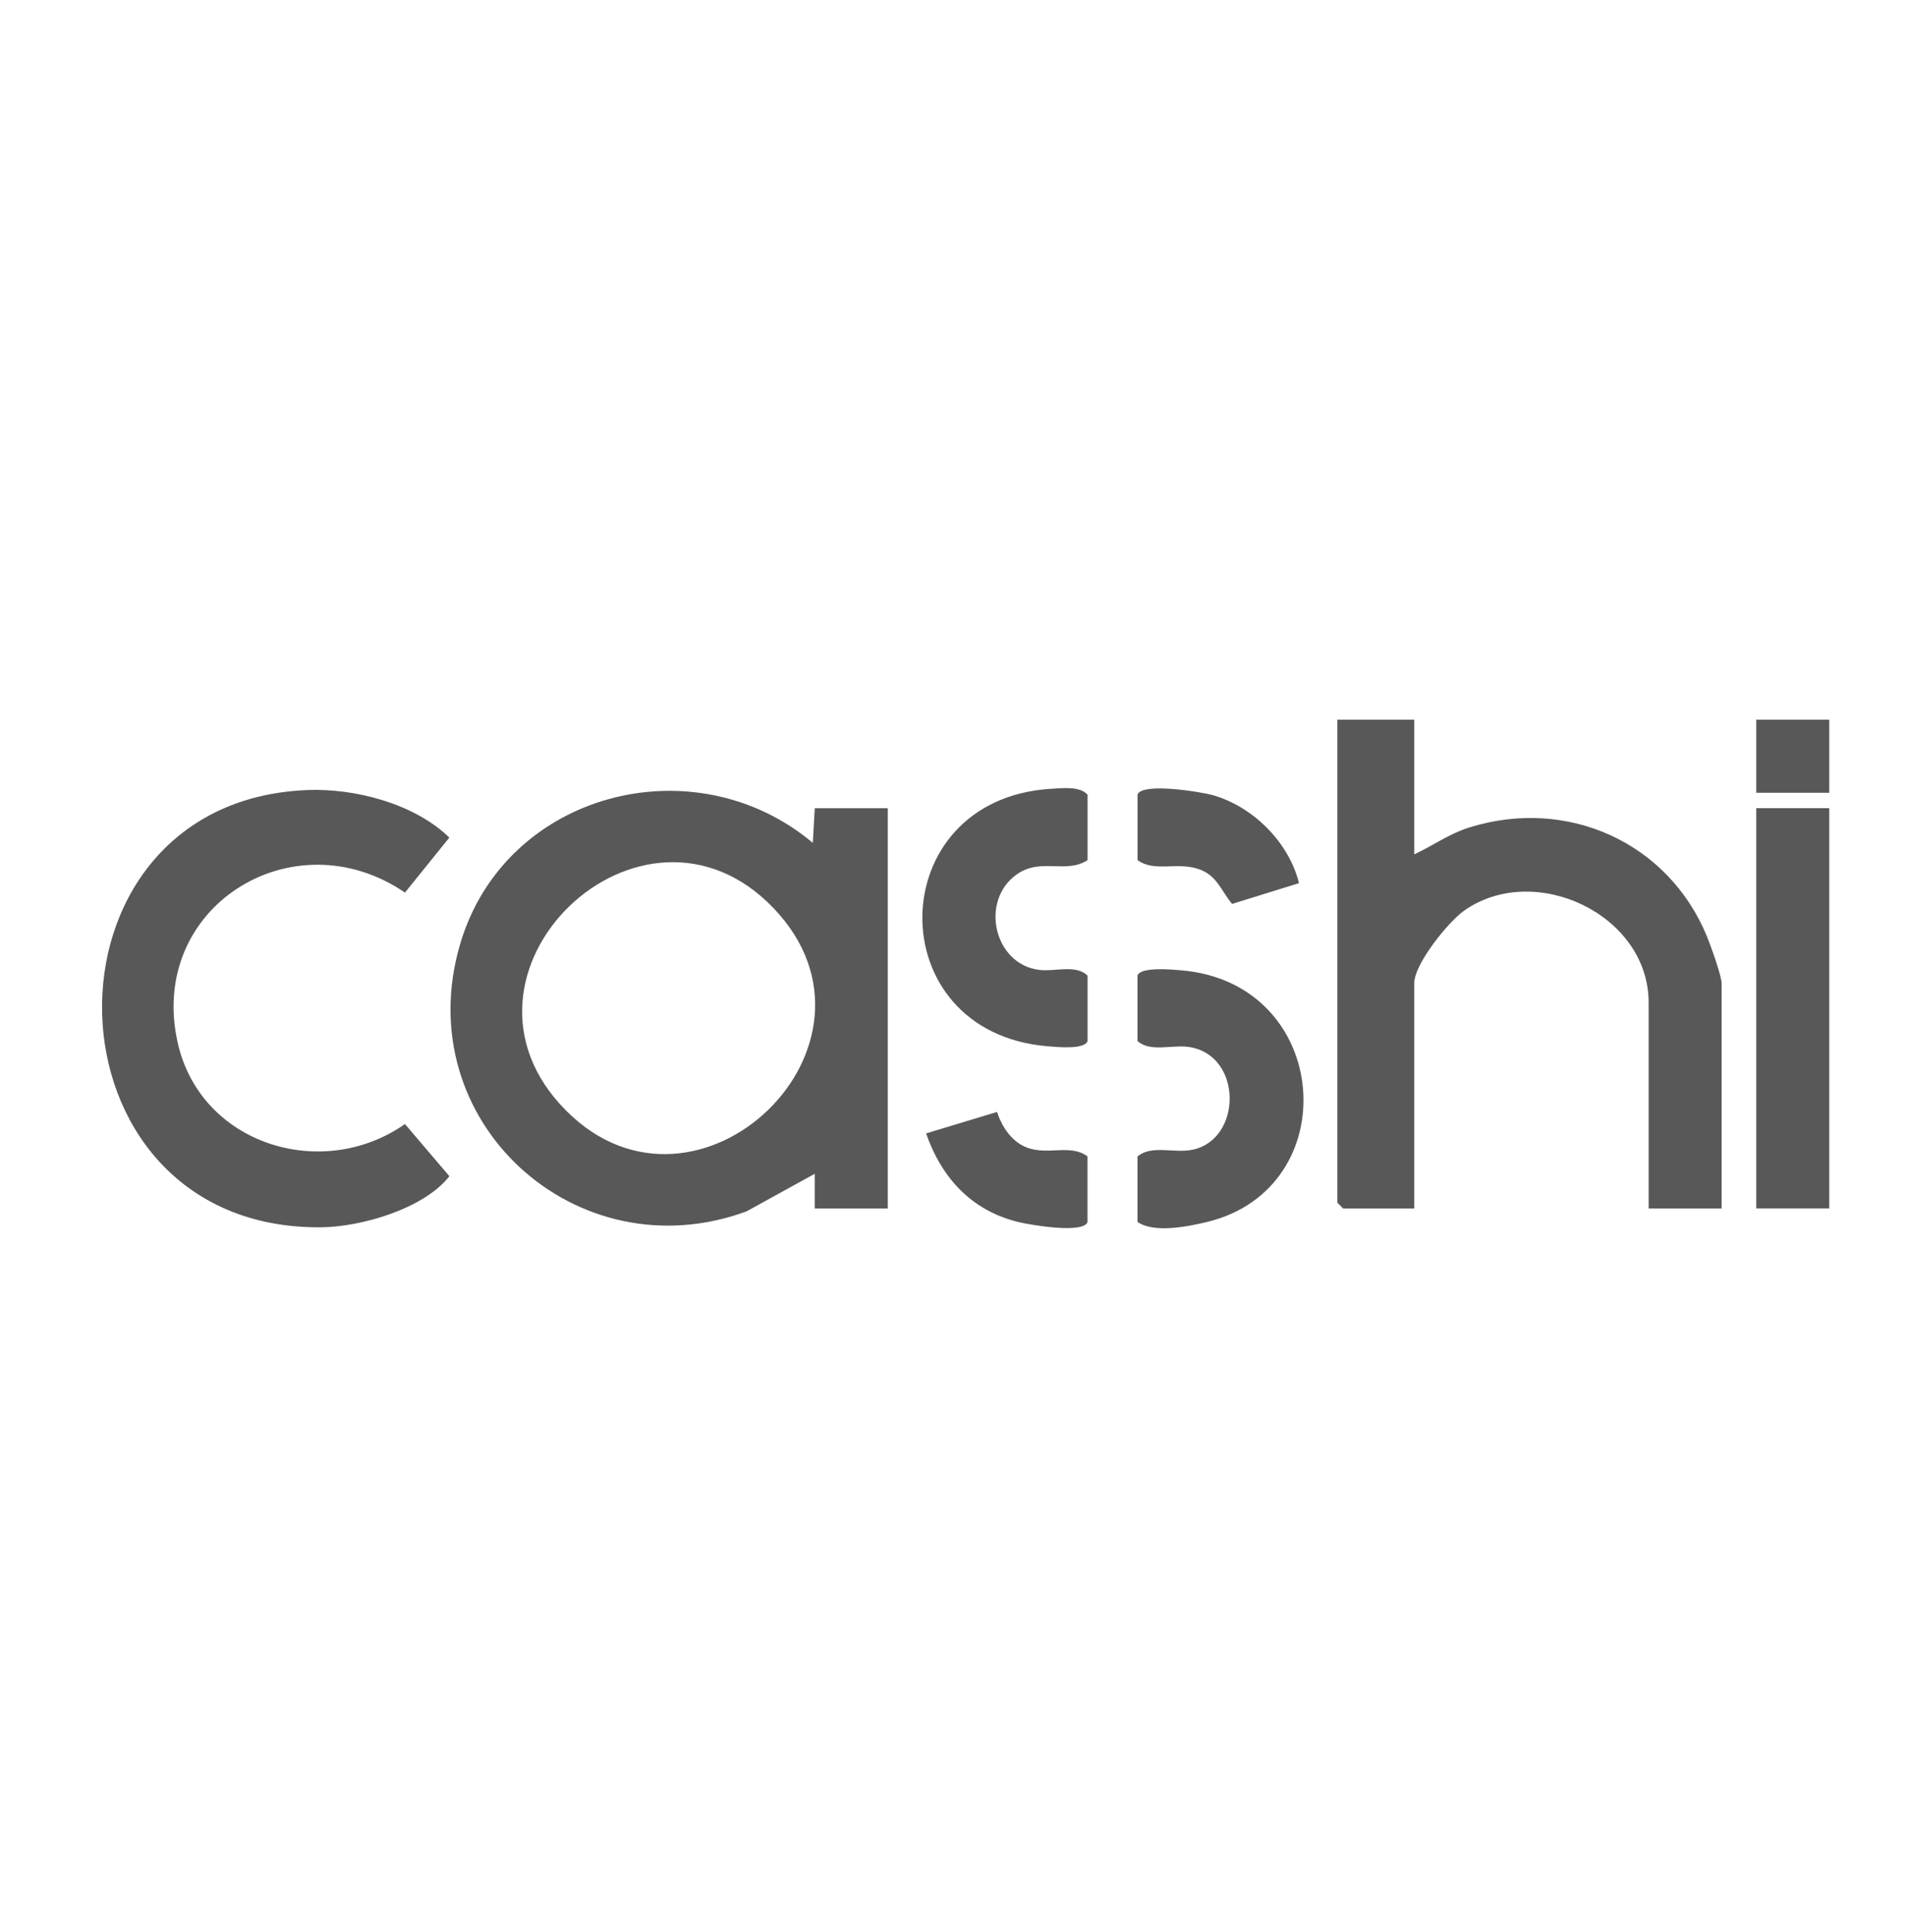 <svg xmlns="http://www.w3.org/2000/svg" width="148" height="150" fill="none"><g fill="#585858" clip-path="url(#a)"><path d="M152.784 0h.299v153.293H0v-.299l152.787.003L152.784 0Z"/><path d="M63.263 93.83v-2.69l-5.292 2.917c-13.21 4.86-26.302-7.012-22.236-20.773 3.478-11.766 18.146-15.586 27.379-7.838l.152-2.691h5.67v31.077h-5.67l-.003-.003Zm-19.29-7.579c10.186 10.216 26.185-5.12 16.127-15.7-10.25-10.782-26.745 5.05-16.128 15.7Zm65.84-30.371v10.458c1.486-.685 2.7-1.601 4.317-2.101 7.538-2.336 15.381 1.122 18.415 8.473.281.682 1.139 3.08 1.139 3.64v17.482h-5.668V77.844c0-6.823-8.821-10.982-14.304-7.152-1.25.87-3.899 4.164-3.899 5.658v17.482h-5.519l-.449-.449V55.88h5.968Z"/><path d="M23.814 61.344c3.738-.155 8.375 1.057 11.078 3.692l-3.447 4.27c-8.695-5.94-20.083 1.143-17.629 11.736 1.818 7.847 11.218 10.733 17.629 6.236l3.45 4.051c-1.988 2.536-6.862 3.947-10.01 3.967-22.069.144-22.786-33.039-1.07-33.949v-.003Zm118.227 1.408h-5.669v31.077h5.669V62.752ZM88.328 75.751c.218-.706 2.747-.464 3.393-.41 11.715.991 12.833 16.94 1.989 19.545-1.52.365-4.142.88-5.382-.012v-5.08c1.09-.92 2.843-.228 4.257-.519 3.884-.79 3.926-7.338-.248-7.979-1.316-.2-3.029.432-4.01-.467v-5.08.002ZM84.45 80.83c-.216.697-2.458.46-3.095.41-13.138-1.084-12.901-19.19.248-19.991.885-.054 2.249-.22 2.847.458v5.08c-1.693 1.09-3.606-.206-5.475 1.09-2.918 2.024-1.818 7.015 1.737 7.434 1.211.144 2.826-.44 3.738.44v5.081-.003Zm3.878-19.123c.299-.974 4.93-.234 5.914.053 3.103.91 5.845 3.668 6.625 6.812l-5.196 1.614c-.885-1.06-1.166-2.24-2.646-2.722-1.672-.545-3.382.27-4.694-.677v-5.08h-.003ZM84.45 94.874c-.293.952-4.443.24-5.382.01-3.627-.887-5.944-3.408-7.158-6.878l5.508-1.668c.38 1.156 1.148 2.327 2.338 2.773 1.623.608 3.396-.306 4.69.682v5.081h.004Zm57.591-38.994h-5.669v5.677h5.669V55.88Z"/></g><defs><clipPath id="a"><path fill="#fff" d="M0 0h148v150H0z"/></clipPath></defs></svg>